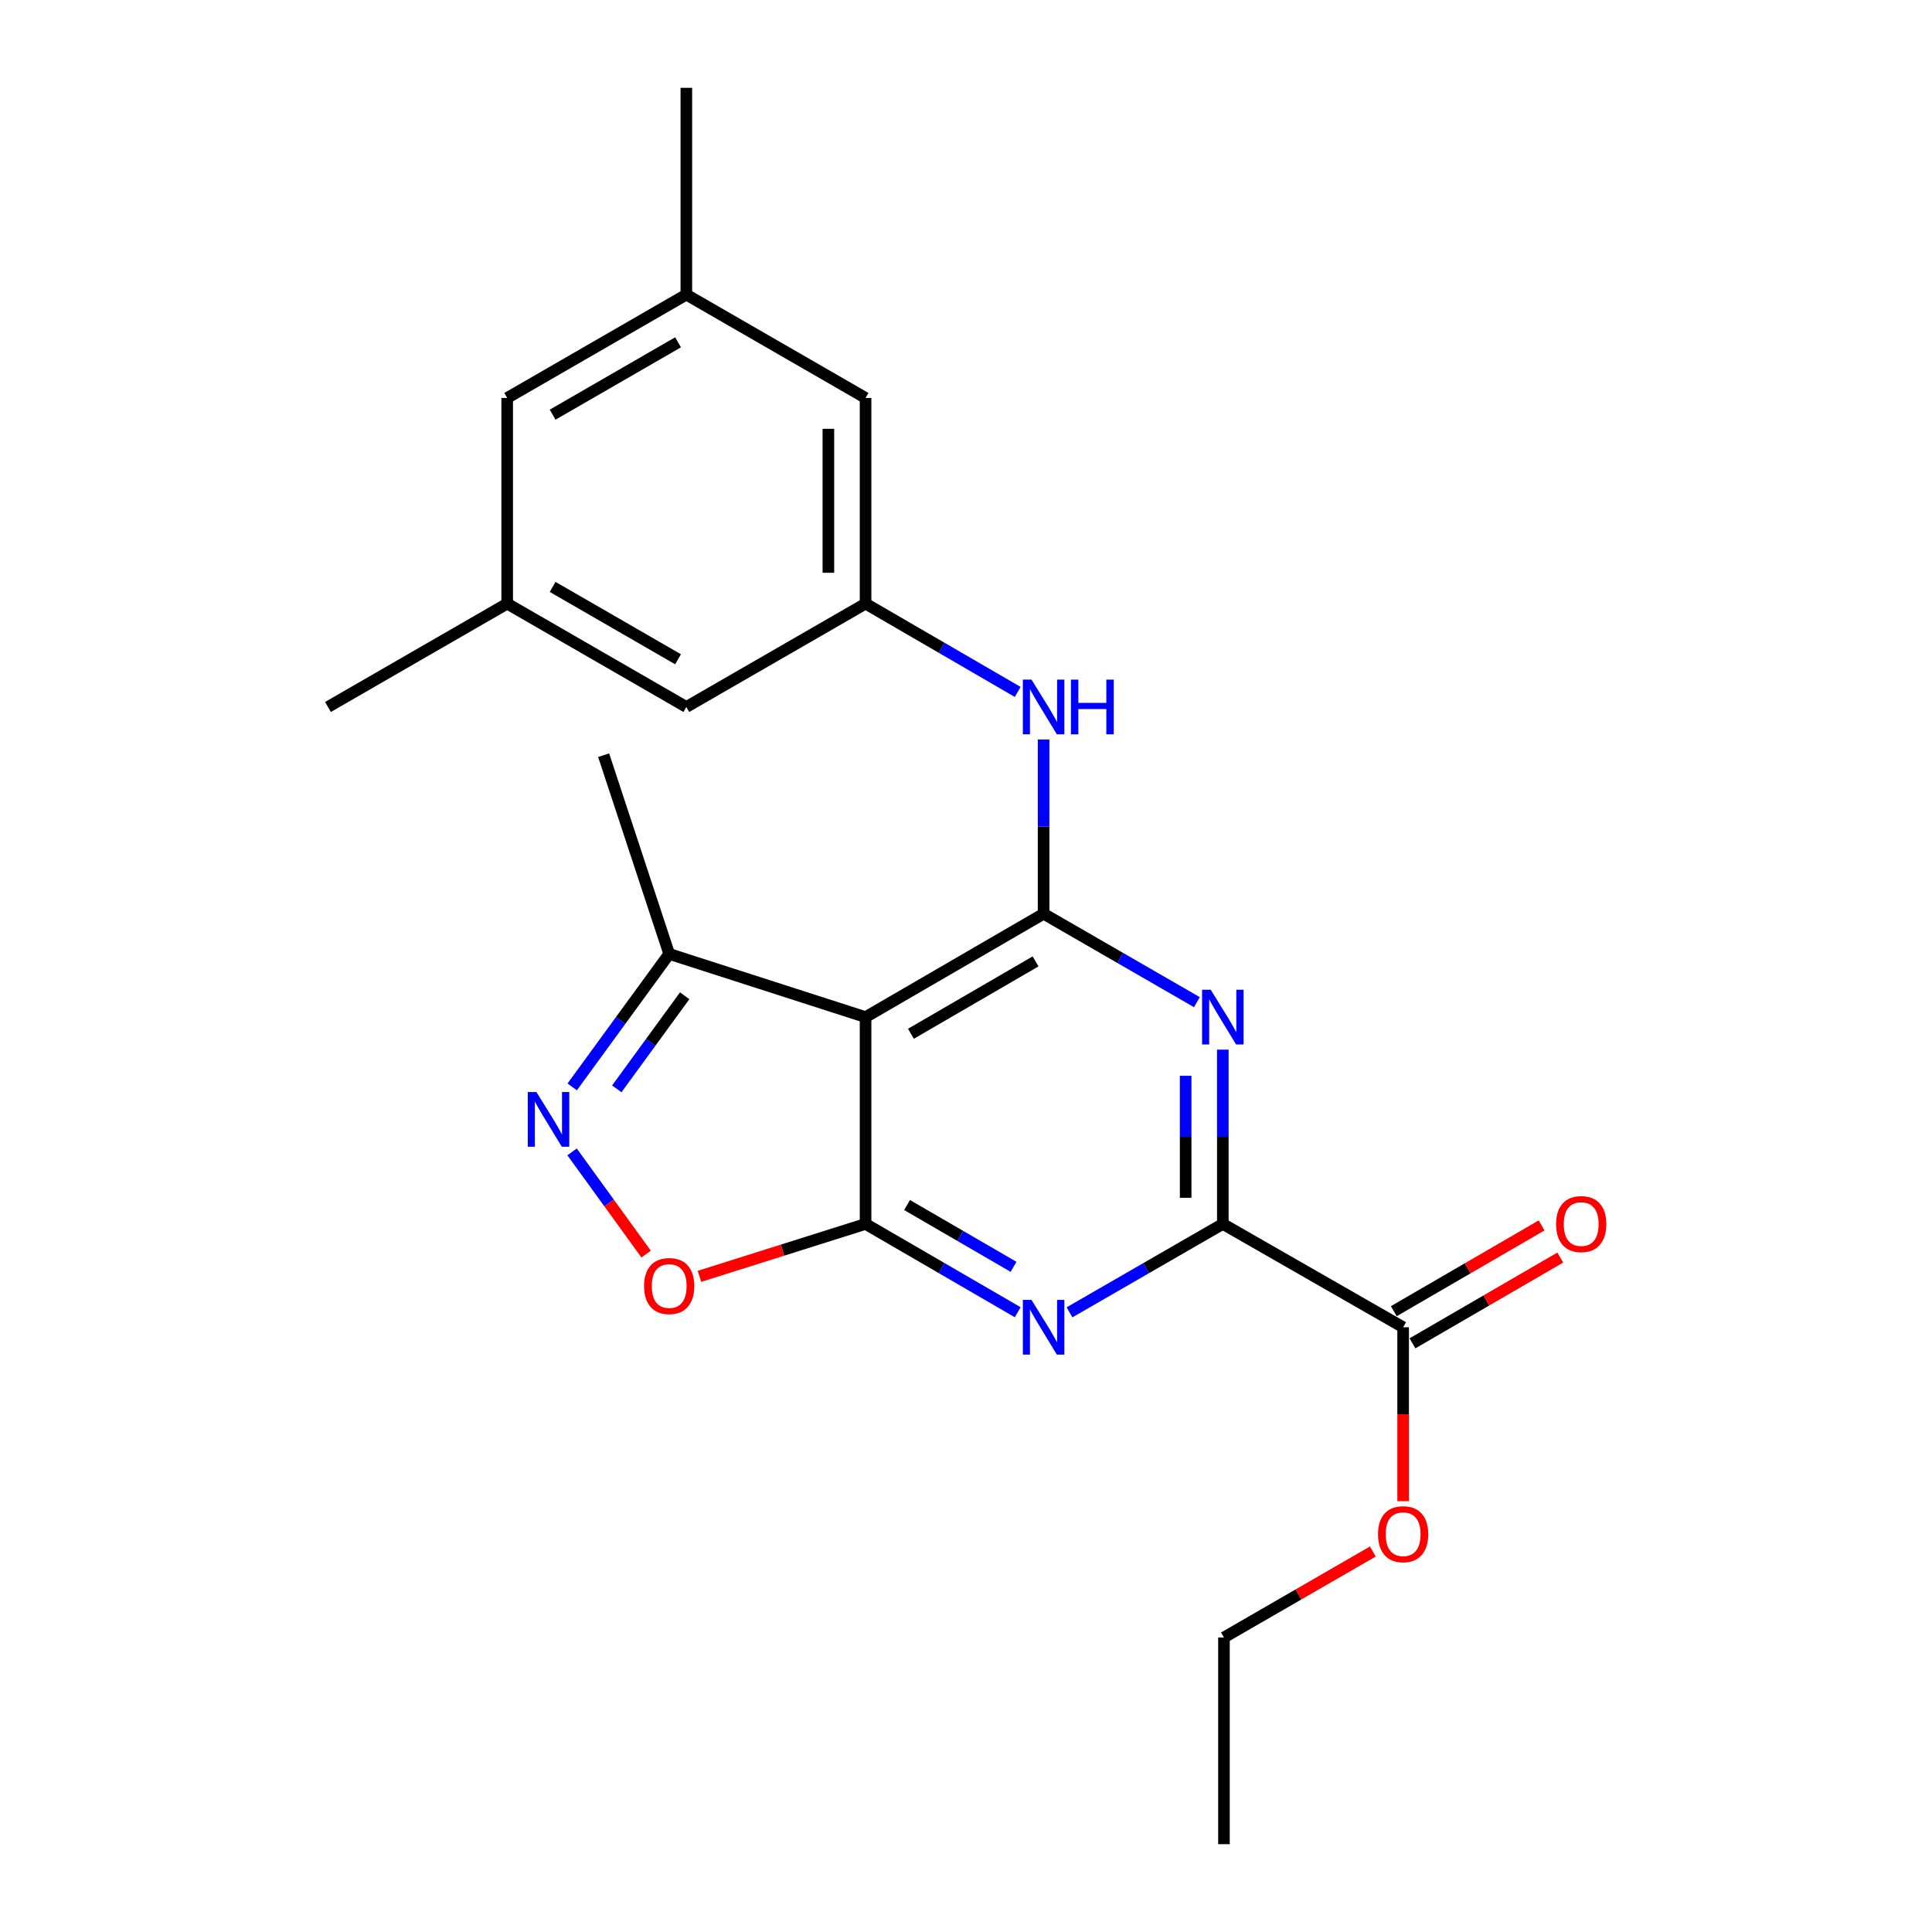 <?xml version='1.0' encoding='iso-8859-1'?>
<svg version='1.1' baseProfile='full'
              xmlns='http://www.w3.org/2000/svg'
                      xmlns:rdkit='http://www.rdkit.org/xml'
                      xmlns:xlink='http://www.w3.org/1999/xlink'
                  xml:space='preserve'
width='1000px' height='1000px' viewBox='0 0 1000 1000'>
<!-- END OF HEADER -->
<rect style='opacity:1.0;fill:#FFFFFF;stroke:none' width='1000' height='1000' x='0' y='0'> </rect>
<path class='bond-1' d='M 448.014,633.505 L 487.389,656.358' style='fill:none;fill-rule:evenodd;stroke:#000000;stroke-width:6px;stroke-linecap:butt;stroke-linejoin:miter;stroke-opacity:1' />
<path class='bond-1' d='M 487.389,656.358 L 526.764,679.211' style='fill:none;fill-rule:evenodd;stroke:#0000FF;stroke-width:6px;stroke-linecap:butt;stroke-linejoin:miter;stroke-opacity:1' />
<path class='bond-1' d='M 469.486,623.718 L 497.049,639.715' style='fill:none;fill-rule:evenodd;stroke:#000000;stroke-width:6px;stroke-linecap:butt;stroke-linejoin:miter;stroke-opacity:1' />
<path class='bond-1' d='M 497.049,639.715 L 524.611,655.712' style='fill:none;fill-rule:evenodd;stroke:#0000FF;stroke-width:6px;stroke-linecap:butt;stroke-linejoin:miter;stroke-opacity:1' />
<path class='bond-3' d='M 448.014,633.505 L 448.014,526.459' style='fill:none;fill-rule:evenodd;stroke:#000000;stroke-width:6px;stroke-linecap:butt;stroke-linejoin:miter;stroke-opacity:1' />
<path class='bond-6' d='M 448.014,633.505 L 405.023,647.07' style='fill:none;fill-rule:evenodd;stroke:#000000;stroke-width:6px;stroke-linecap:butt;stroke-linejoin:miter;stroke-opacity:1' />
<path class='bond-6' d='M 405.023,647.07 L 362.032,660.634' style='fill:none;fill-rule:evenodd;stroke:#FF0000;stroke-width:6px;stroke-linecap:butt;stroke-linejoin:miter;stroke-opacity:1' />
<path class='bond-0' d='M 540.168,472.953 L 448.014,526.459' style='fill:none;fill-rule:evenodd;stroke:#000000;stroke-width:6px;stroke-linecap:butt;stroke-linejoin:miter;stroke-opacity:1' />
<path class='bond-0' d='M 536.007,497.62 L 471.5,535.075' style='fill:none;fill-rule:evenodd;stroke:#000000;stroke-width:6px;stroke-linecap:butt;stroke-linejoin:miter;stroke-opacity:1' />
<path class='bond-2' d='M 540.168,472.953 L 579.84,495.836' style='fill:none;fill-rule:evenodd;stroke:#000000;stroke-width:6px;stroke-linecap:butt;stroke-linejoin:miter;stroke-opacity:1' />
<path class='bond-2' d='M 579.84,495.836 L 619.513,518.72' style='fill:none;fill-rule:evenodd;stroke:#0000FF;stroke-width:6px;stroke-linecap:butt;stroke-linejoin:miter;stroke-opacity:1' />
<path class='bond-7' d='M 540.168,472.953 L 540.168,427.858' style='fill:none;fill-rule:evenodd;stroke:#000000;stroke-width:6px;stroke-linecap:butt;stroke-linejoin:miter;stroke-opacity:1' />
<path class='bond-7' d='M 540.168,427.858 L 540.168,382.764' style='fill:none;fill-rule:evenodd;stroke:#0000FF;stroke-width:6px;stroke-linecap:butt;stroke-linejoin:miter;stroke-opacity:1' />
<path class='bond-4' d='M 553.585,679.254 L 593.258,656.38' style='fill:none;fill-rule:evenodd;stroke:#0000FF;stroke-width:6px;stroke-linecap:butt;stroke-linejoin:miter;stroke-opacity:1' />
<path class='bond-4' d='M 593.258,656.38 L 632.931,633.505' style='fill:none;fill-rule:evenodd;stroke:#000000;stroke-width:6px;stroke-linecap:butt;stroke-linejoin:miter;stroke-opacity:1' />
<path class='bond-24' d='M 632.931,543.296 L 632.931,588.4' style='fill:none;fill-rule:evenodd;stroke:#0000FF;stroke-width:6px;stroke-linecap:butt;stroke-linejoin:miter;stroke-opacity:1' />
<path class='bond-24' d='M 632.931,588.4 L 632.931,633.505' style='fill:none;fill-rule:evenodd;stroke:#000000;stroke-width:6px;stroke-linecap:butt;stroke-linejoin:miter;stroke-opacity:1' />
<path class='bond-24' d='M 613.687,556.827 L 613.687,588.4' style='fill:none;fill-rule:evenodd;stroke:#0000FF;stroke-width:6px;stroke-linecap:butt;stroke-linejoin:miter;stroke-opacity:1' />
<path class='bond-24' d='M 613.687,588.4 L 613.687,619.974' style='fill:none;fill-rule:evenodd;stroke:#000000;stroke-width:6px;stroke-linecap:butt;stroke-linejoin:miter;stroke-opacity:1' />
<path class='bond-8' d='M 448.014,526.459 L 346.367,493.746' style='fill:none;fill-rule:evenodd;stroke:#000000;stroke-width:6px;stroke-linecap:butt;stroke-linejoin:miter;stroke-opacity:1' />
<path class='bond-9' d='M 632.931,633.505 L 726.26,686.99' style='fill:none;fill-rule:evenodd;stroke:#000000;stroke-width:6px;stroke-linecap:butt;stroke-linejoin:miter;stroke-opacity:1' />
<path class='bond-5' d='M 296.102,596.21 L 315.27,622.663' style='fill:none;fill-rule:evenodd;stroke:#0000FF;stroke-width:6px;stroke-linecap:butt;stroke-linejoin:miter;stroke-opacity:1' />
<path class='bond-5' d='M 315.27,622.663 L 334.439,649.115' style='fill:none;fill-rule:evenodd;stroke:#FF0000;stroke-width:6px;stroke-linecap:butt;stroke-linejoin:miter;stroke-opacity:1' />
<path class='bond-23' d='M 296.171,562.579 L 321.269,528.162' style='fill:none;fill-rule:evenodd;stroke:#0000FF;stroke-width:6px;stroke-linecap:butt;stroke-linejoin:miter;stroke-opacity:1' />
<path class='bond-23' d='M 321.269,528.162 L 346.367,493.746' style='fill:none;fill-rule:evenodd;stroke:#000000;stroke-width:6px;stroke-linecap:butt;stroke-linejoin:miter;stroke-opacity:1' />
<path class='bond-23' d='M 319.249,563.592 L 336.817,539.501' style='fill:none;fill-rule:evenodd;stroke:#0000FF;stroke-width:6px;stroke-linecap:butt;stroke-linejoin:miter;stroke-opacity:1' />
<path class='bond-23' d='M 336.817,539.501 L 354.386,515.409' style='fill:none;fill-rule:evenodd;stroke:#000000;stroke-width:6px;stroke-linecap:butt;stroke-linejoin:miter;stroke-opacity:1' />
<path class='bond-10' d='M 526.764,358.147 L 487.389,335.29' style='fill:none;fill-rule:evenodd;stroke:#0000FF;stroke-width:6px;stroke-linecap:butt;stroke-linejoin:miter;stroke-opacity:1' />
<path class='bond-10' d='M 487.389,335.29 L 448.014,312.432' style='fill:none;fill-rule:evenodd;stroke:#000000;stroke-width:6px;stroke-linecap:butt;stroke-linejoin:miter;stroke-opacity:1' />
<path class='bond-18' d='M 346.367,493.746 L 312.446,390.891' style='fill:none;fill-rule:evenodd;stroke:#000000;stroke-width:6px;stroke-linecap:butt;stroke-linejoin:miter;stroke-opacity:1' />
<path class='bond-11' d='M 731.089,695.312 L 769.339,673.115' style='fill:none;fill-rule:evenodd;stroke:#000000;stroke-width:6px;stroke-linecap:butt;stroke-linejoin:miter;stroke-opacity:1' />
<path class='bond-11' d='M 769.339,673.115 L 807.59,650.917' style='fill:none;fill-rule:evenodd;stroke:#FF0000;stroke-width:6px;stroke-linecap:butt;stroke-linejoin:miter;stroke-opacity:1' />
<path class='bond-11' d='M 721.431,678.669 L 759.681,656.471' style='fill:none;fill-rule:evenodd;stroke:#000000;stroke-width:6px;stroke-linecap:butt;stroke-linejoin:miter;stroke-opacity:1' />
<path class='bond-11' d='M 759.681,656.471 L 797.931,634.273' style='fill:none;fill-rule:evenodd;stroke:#FF0000;stroke-width:6px;stroke-linecap:butt;stroke-linejoin:miter;stroke-opacity:1' />
<path class='bond-17' d='M 726.26,686.99 L 726.26,732.005' style='fill:none;fill-rule:evenodd;stroke:#000000;stroke-width:6px;stroke-linecap:butt;stroke-linejoin:miter;stroke-opacity:1' />
<path class='bond-17' d='M 726.26,732.005 L 726.26,777.019' style='fill:none;fill-rule:evenodd;stroke:#FF0000;stroke-width:6px;stroke-linecap:butt;stroke-linejoin:miter;stroke-opacity:1' />
<path class='bond-14' d='M 448.014,312.432 L 448.014,205.985' style='fill:none;fill-rule:evenodd;stroke:#000000;stroke-width:6px;stroke-linecap:butt;stroke-linejoin:miter;stroke-opacity:1' />
<path class='bond-14' d='M 428.771,296.465 L 428.771,221.953' style='fill:none;fill-rule:evenodd;stroke:#000000;stroke-width:6px;stroke-linecap:butt;stroke-linejoin:miter;stroke-opacity:1' />
<path class='bond-15' d='M 448.014,312.432 L 355.251,365.928' style='fill:none;fill-rule:evenodd;stroke:#000000;stroke-width:6px;stroke-linecap:butt;stroke-linejoin:miter;stroke-opacity:1' />
<path class='bond-12' d='M 262.521,312.432 L 355.251,365.928' style='fill:none;fill-rule:evenodd;stroke:#000000;stroke-width:6px;stroke-linecap:butt;stroke-linejoin:miter;stroke-opacity:1' />
<path class='bond-12' d='M 286.046,303.788 L 350.958,341.236' style='fill:none;fill-rule:evenodd;stroke:#000000;stroke-width:6px;stroke-linecap:butt;stroke-linejoin:miter;stroke-opacity:1' />
<path class='bond-16' d='M 262.521,312.432 L 262.521,205.985' style='fill:none;fill-rule:evenodd;stroke:#000000;stroke-width:6px;stroke-linecap:butt;stroke-linejoin:miter;stroke-opacity:1' />
<path class='bond-20' d='M 262.521,312.432 L 169.758,365.928' style='fill:none;fill-rule:evenodd;stroke:#000000;stroke-width:6px;stroke-linecap:butt;stroke-linejoin:miter;stroke-opacity:1' />
<path class='bond-13' d='M 355.251,152.489 L 448.014,205.985' style='fill:none;fill-rule:evenodd;stroke:#000000;stroke-width:6px;stroke-linecap:butt;stroke-linejoin:miter;stroke-opacity:1' />
<path class='bond-19' d='M 355.251,152.489 L 355.251,45.455' style='fill:none;fill-rule:evenodd;stroke:#000000;stroke-width:6px;stroke-linecap:butt;stroke-linejoin:miter;stroke-opacity:1' />
<path class='bond-25' d='M 355.251,152.489 L 262.521,205.985' style='fill:none;fill-rule:evenodd;stroke:#000000;stroke-width:6px;stroke-linecap:butt;stroke-linejoin:miter;stroke-opacity:1' />
<path class='bond-25' d='M 350.958,177.182 L 286.046,214.629' style='fill:none;fill-rule:evenodd;stroke:#000000;stroke-width:6px;stroke-linecap:butt;stroke-linejoin:miter;stroke-opacity:1' />
<path class='bond-21' d='M 710.583,803.063 L 672.051,825.303' style='fill:none;fill-rule:evenodd;stroke:#FF0000;stroke-width:6px;stroke-linecap:butt;stroke-linejoin:miter;stroke-opacity:1' />
<path class='bond-21' d='M 672.051,825.303 L 633.518,847.543' style='fill:none;fill-rule:evenodd;stroke:#000000;stroke-width:6px;stroke-linecap:butt;stroke-linejoin:miter;stroke-opacity:1' />
<path class='bond-22' d='M 633.518,847.543 L 633.518,954.545' style='fill:none;fill-rule:evenodd;stroke:#000000;stroke-width:6px;stroke-linecap:butt;stroke-linejoin:miter;stroke-opacity:1' />
<path  class='atom-2' d='M 533.908 672.83
L 543.188 687.83
Q 544.108 689.31, 545.588 691.99
Q 547.068 694.67, 547.148 694.83
L 547.148 672.83
L 550.908 672.83
L 550.908 701.15
L 547.028 701.15
L 537.068 684.75
Q 535.908 682.83, 534.668 680.63
Q 533.468 678.43, 533.108 677.75
L 533.108 701.15
L 529.428 701.15
L 529.428 672.83
L 533.908 672.83
' fill='#0000FF'/>
<path  class='atom-3' d='M 626.671 512.299
L 635.951 527.299
Q 636.871 528.779, 638.351 531.459
Q 639.831 534.139, 639.911 534.299
L 639.911 512.299
L 643.671 512.299
L 643.671 540.619
L 639.791 540.619
L 629.831 524.219
Q 628.671 522.299, 627.431 520.099
Q 626.231 517.899, 625.871 517.219
L 625.871 540.619
L 622.191 540.619
L 622.191 512.299
L 626.671 512.299
' fill='#0000FF'/>
<path  class='atom-6' d='M 277.653 565.229
L 286.933 580.229
Q 287.853 581.709, 289.333 584.389
Q 290.813 587.069, 290.893 587.229
L 290.893 565.229
L 294.653 565.229
L 294.653 593.549
L 290.773 593.549
L 280.813 577.149
Q 279.653 575.229, 278.413 573.029
Q 277.213 570.829, 276.853 570.149
L 276.853 593.549
L 273.173 593.549
L 273.173 565.229
L 277.653 565.229
' fill='#0000FF'/>
<path  class='atom-7' d='M 333.367 665.657
Q 333.367 658.857, 336.727 655.057
Q 340.087 651.257, 346.367 651.257
Q 352.647 651.257, 356.007 655.057
Q 359.367 658.857, 359.367 665.657
Q 359.367 672.537, 355.967 676.457
Q 352.567 680.337, 346.367 680.337
Q 340.127 680.337, 336.727 676.457
Q 333.367 672.577, 333.367 665.657
M 346.367 677.137
Q 350.687 677.137, 353.007 674.257
Q 355.367 671.337, 355.367 665.657
Q 355.367 660.097, 353.007 657.297
Q 350.687 654.457, 346.367 654.457
Q 342.047 654.457, 339.687 657.257
Q 337.367 660.057, 337.367 665.657
Q 337.367 671.377, 339.687 674.257
Q 342.047 677.137, 346.367 677.137
' fill='#FF0000'/>
<path  class='atom-8' d='M 533.908 351.768
L 543.188 366.768
Q 544.108 368.248, 545.588 370.928
Q 547.068 373.608, 547.148 373.768
L 547.148 351.768
L 550.908 351.768
L 550.908 380.088
L 547.028 380.088
L 537.068 363.688
Q 535.908 361.768, 534.668 359.568
Q 533.468 357.368, 533.108 356.688
L 533.108 380.088
L 529.428 380.088
L 529.428 351.768
L 533.908 351.768
' fill='#0000FF'/>
<path  class='atom-8' d='M 554.308 351.768
L 558.148 351.768
L 558.148 363.808
L 572.628 363.808
L 572.628 351.768
L 576.468 351.768
L 576.468 380.088
L 572.628 380.088
L 572.628 367.008
L 558.148 367.008
L 558.148 380.088
L 554.308 380.088
L 554.308 351.768
' fill='#0000FF'/>
<path  class='atom-12' d='M 805.424 633.585
Q 805.424 626.785, 808.784 622.985
Q 812.144 619.185, 818.424 619.185
Q 824.704 619.185, 828.064 622.985
Q 831.424 626.785, 831.424 633.585
Q 831.424 640.465, 828.024 644.385
Q 824.624 648.265, 818.424 648.265
Q 812.184 648.265, 808.784 644.385
Q 805.424 640.505, 805.424 633.585
M 818.424 645.065
Q 822.744 645.065, 825.064 642.185
Q 827.424 639.265, 827.424 633.585
Q 827.424 628.025, 825.064 625.225
Q 822.744 622.385, 818.424 622.385
Q 814.104 622.385, 811.744 625.185
Q 809.424 627.985, 809.424 633.585
Q 809.424 639.305, 811.744 642.185
Q 814.104 645.065, 818.424 645.065
' fill='#FF0000'/>
<path  class='atom-18' d='M 713.26 794.095
Q 713.26 787.295, 716.62 783.495
Q 719.98 779.695, 726.26 779.695
Q 732.54 779.695, 735.9 783.495
Q 739.26 787.295, 739.26 794.095
Q 739.26 800.975, 735.86 804.895
Q 732.46 808.775, 726.26 808.775
Q 720.02 808.775, 716.62 804.895
Q 713.26 801.015, 713.26 794.095
M 726.26 805.575
Q 730.58 805.575, 732.9 802.695
Q 735.26 799.775, 735.26 794.095
Q 735.26 788.535, 732.9 785.735
Q 730.58 782.895, 726.26 782.895
Q 721.94 782.895, 719.58 785.695
Q 717.26 788.495, 717.26 794.095
Q 717.26 799.815, 719.58 802.695
Q 721.94 805.575, 726.26 805.575
' fill='#FF0000'/>
</svg>
